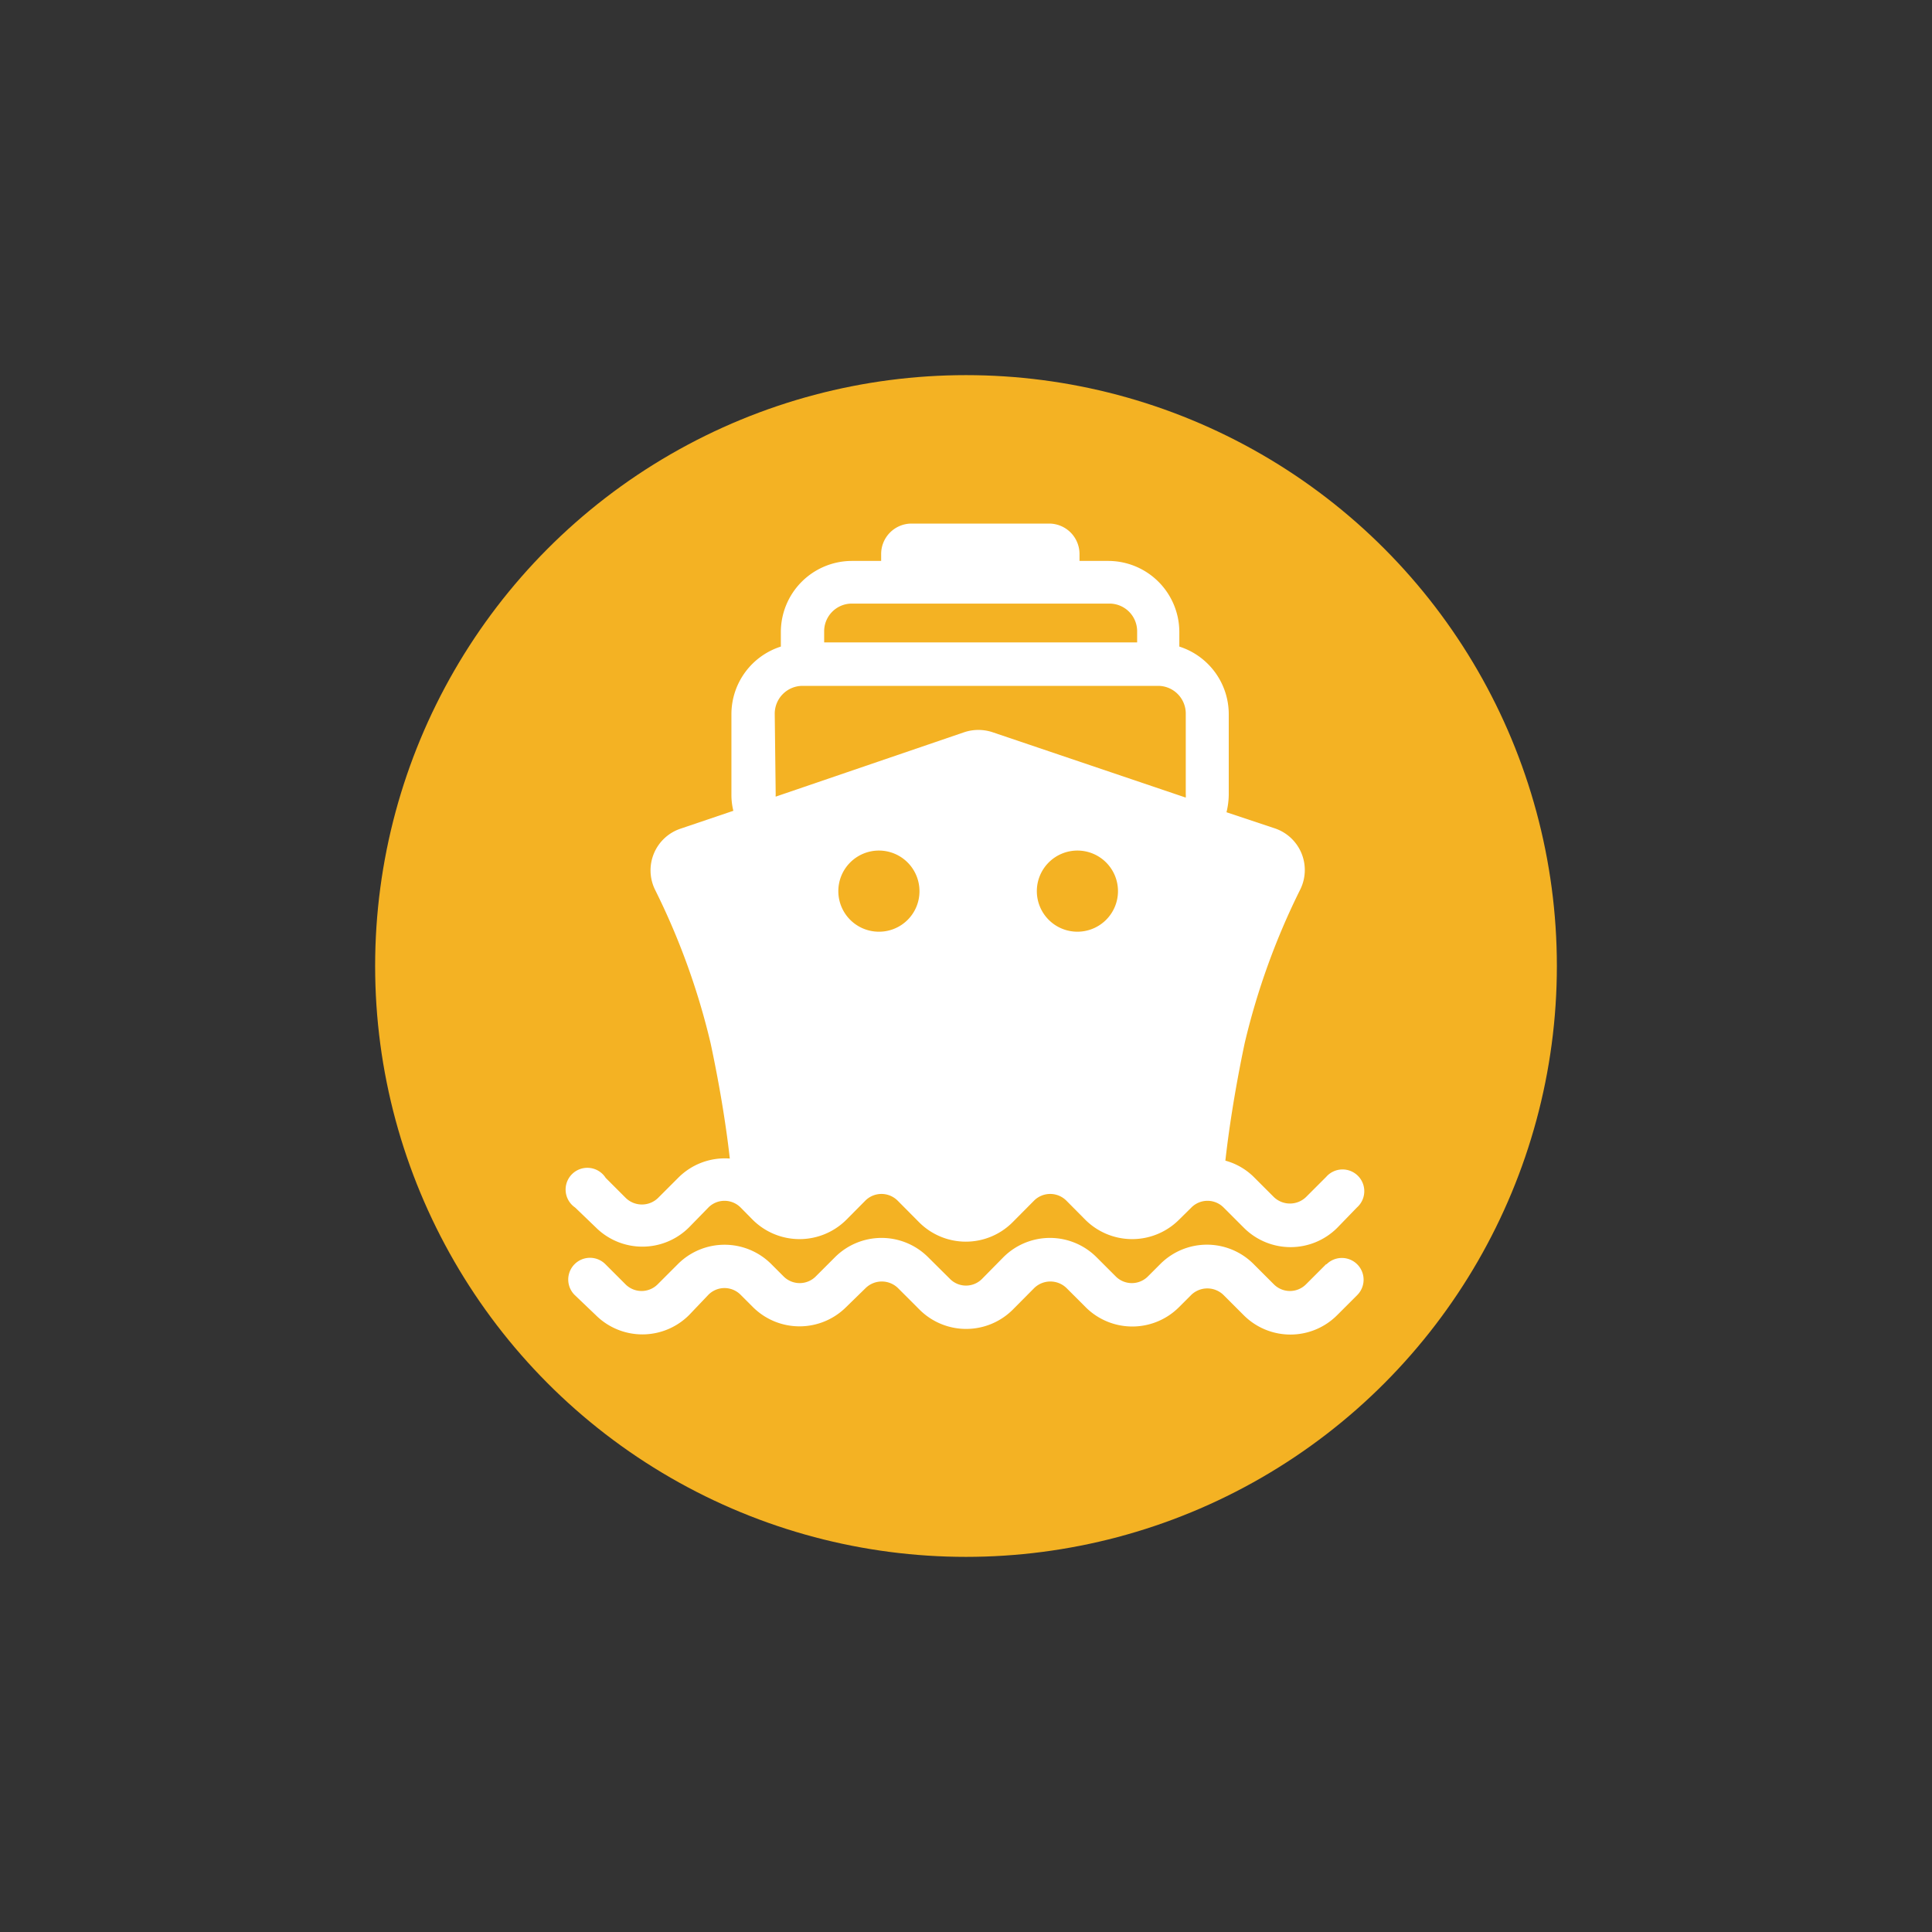 <svg id="Camada_1" data-name="Camada 1" xmlns="http://www.w3.org/2000/svg" viewBox="0 0 120 120"><rect x="0" y="0" width="120" height="120" fill="#333333" stroke="none"/><defs><style>.cls-1{fill:#f4b223;}.cls-2{fill:#fff;}</style></defs><title>AF-Icones</title><circle class="cls-1" cx="60" cy="60" r="36.7"/><path class="cls-2" d="M37,76.23a4.1,4.1,0,0,0,5.8,0L44,75a1.41,1.41,0,0,1,2,0l.76.77a4.12,4.12,0,0,0,5.8,0l1.19-1.2a1.42,1.42,0,0,1,2,0l1.34,1.35a4.1,4.1,0,0,0,5.8,0l1.34-1.35a1.42,1.42,0,0,1,2,0l1.19,1.2a4.12,4.12,0,0,0,5.8,0L74,75a1.41,1.41,0,0,1,2,0l1.26,1.26a4.1,4.1,0,0,0,5.8,0L84.28,75a1.35,1.35,0,1,0-1.91-1.9l-1.25,1.25a1.44,1.44,0,0,1-2,0l-1.26-1.26a4,4,0,0,0-1.75-1c.19-1.7.55-4.21,1.2-7.3a44.15,44.15,0,0,1,3.46-9.56,2.73,2.73,0,0,0-1.59-3.78l-3-1a4.86,4.86,0,0,0,.14-1.09v-5a4.41,4.41,0,0,0-3.07-4.2v-.91a4.42,4.42,0,0,0-4.41-4.41H67.05v-.43a1.89,1.89,0,0,0-1.89-1.89H56.62a1.89,1.89,0,0,0-1.89,1.89v.43H52.91a4.42,4.42,0,0,0-4.41,4.41v.91a4.41,4.41,0,0,0-3.07,4.2v5a4.07,4.07,0,0,0,.12,1l-3.28,1.11a2.73,2.73,0,0,0-1.59,3.78,44.15,44.15,0,0,1,3.46,9.56c.64,3,1,5.45,1.19,7.15a4.08,4.08,0,0,0-3.2,1.19l-1.26,1.26a1.44,1.44,0,0,1-2,0l-1.25-1.25A1.35,1.35,0,1,0,35.72,75Zm17.6-18.36a2.52,2.52,0,1,1,2.51-2.51A2.51,2.51,0,0,1,54.57,57.87Zm12.32,0a2.52,2.52,0,1,1,2.52-2.51A2.52,2.52,0,0,1,66.89,57.87ZM51.19,39.21a1.72,1.72,0,0,1,1.72-1.72h16a1.72,1.72,0,0,1,1.72,1.72v.69H51.19Zm-3.07,5.11a1.73,1.73,0,0,1,1.72-1.72H71.93a1.72,1.72,0,0,1,1.72,1.72v5a1.5,1.5,0,0,1,0,.22l-12-4.06a2.79,2.79,0,0,0-1.76,0l-11.71,4a.5.5,0,0,1,0-.12Z"/><path class="cls-2" d="M82.37,78.52l-1.25,1.25a1.41,1.41,0,0,1-2,0l-1.26-1.26a4.09,4.09,0,0,0-5.79,0l-.77.77a1.41,1.41,0,0,1-2,0l-1.19-1.19a4.09,4.09,0,0,0-5.79,0L61,79.43a1.4,1.4,0,0,1-2,0l-1.35-1.34a4.09,4.09,0,0,0-5.79,0l-1.19,1.19a1.41,1.41,0,0,1-2,0l-.77-.77a4.1,4.1,0,0,0-5.79,0l-1.26,1.26a1.41,1.41,0,0,1-2,0l-1.25-1.25a1.35,1.35,0,1,0-1.91,1.91L37,81.68a4.1,4.1,0,0,0,5.8,0L44,80.42a1.41,1.41,0,0,1,2,0l.76.76a4.1,4.1,0,0,0,5.8,0L53.77,80a1.44,1.44,0,0,1,2,0l1.34,1.34a4.1,4.1,0,0,0,5.8,0L64.24,80a1.44,1.44,0,0,1,2,0l1.19,1.19a4.1,4.1,0,0,0,5.8,0l.76-.76a1.44,1.44,0,0,1,2,0l1.26,1.26a4.1,4.1,0,0,0,5.8,0l1.25-1.25a1.35,1.35,0,1,0-1.91-1.91Z"/></svg>
